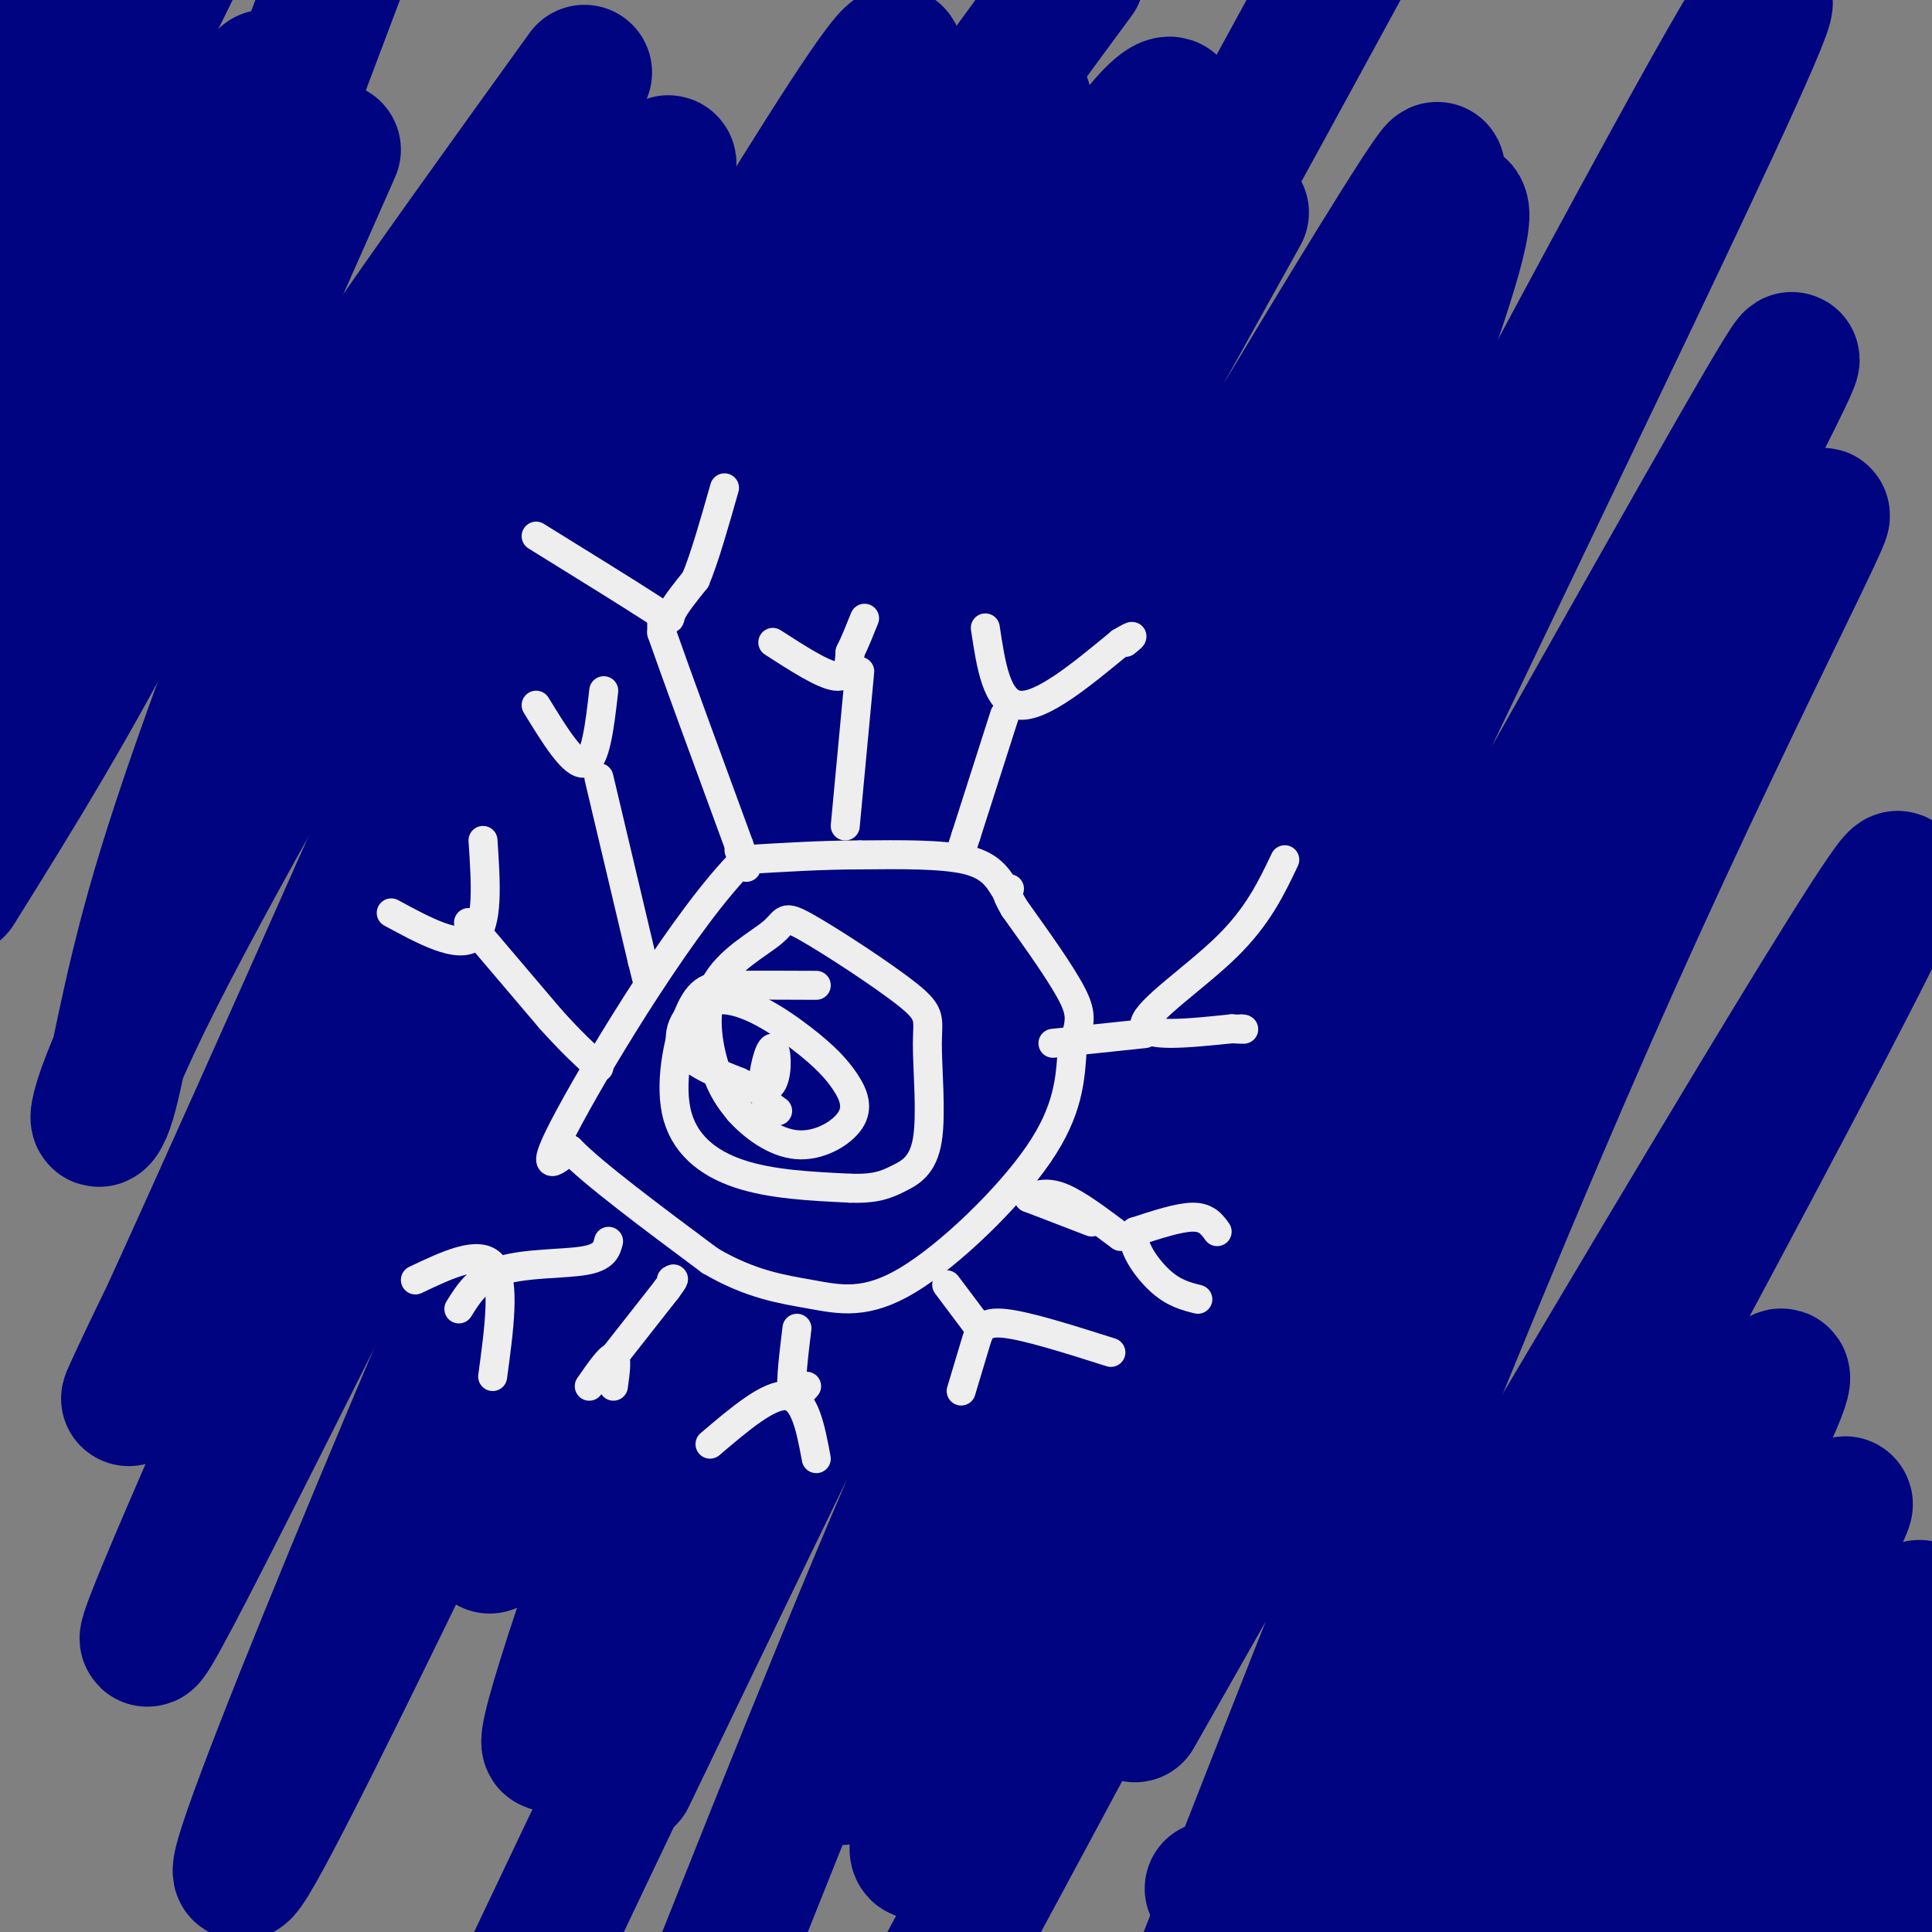<svg viewBox='0 0 400 400' version='1.1' xmlns='http://www.w3.org/2000/svg' xmlns:xlink='http://www.w3.org/1999/xlink'><rect x="0" y="0" width="400" height="400" fill="#808080" stroke="none"/><g fill='none' stroke='#000481' stroke-width='28' stroke-linecap='round' stroke-linejoin='round'><path d='M121,15c-17.126,23.777 -34.252,47.553 -44,62c-9.748,14.447 -12.117,19.563 -19,37c-6.883,17.437 -18.281,47.194 -25,70c-6.719,22.806 -8.760,38.659 -11,45c-2.240,6.341 -4.680,3.169 10,-26c14.680,-29.169 46.480,-84.334 65,-114c18.520,-29.666 23.760,-33.833 29,-38'/><path d='M126,51c4.693,-5.349 1.925,0.278 6,-7c4.075,-7.278 14.994,-27.462 -6,22c-20.994,49.462 -73.900,168.570 -92,208c-18.100,39.430 -1.394,-0.819 35,-68c36.394,-67.181 92.477,-161.296 110,-187c17.523,-25.704 -3.513,17.003 -27,62c-23.487,44.997 -49.425,92.285 -66,126c-16.575,33.715 -23.788,53.858 -31,74'/><path d='M55,281c-14.250,32.896 -34.376,78.137 -19,49c15.376,-29.137 66.255,-132.652 99,-195c32.745,-62.348 47.356,-83.528 59,-100c11.644,-16.472 20.322,-28.236 29,-40'/><path d='M212,21c-27.878,56.413 -55.757,112.825 -92,195c-36.243,82.175 -80.852,190.111 -68,169c12.852,-21.111 83.165,-171.270 126,-256c42.835,-84.730 58.192,-104.030 63,-107c4.808,-2.970 -0.933,10.392 -7,21c-6.067,10.608 -12.461,18.462 -40,76c-27.539,57.538 -76.222,164.760 -89,193c-12.778,28.240 10.349,-22.503 37,-74c26.651,-51.497 56.825,-103.749 87,-156'/><path d='M229,82c24.000,-43.333 40.500,-73.667 57,-104'/><path d='M257,44c-22.607,40.652 -45.213,81.305 -65,121c-19.787,39.695 -36.753,78.433 -52,118c-15.247,39.567 -28.773,79.964 -26,78c2.773,-1.964 21.846,-46.289 64,-123c42.154,-76.711 107.387,-185.807 118,-201c10.613,-15.193 -33.396,63.516 -74,142c-40.604,78.484 -77.802,156.742 -115,235'/><path d='M130,368c28.209,-58.646 56.418,-117.292 91,-184c34.582,-66.708 75.537,-141.478 81,-141c5.463,0.478 -24.568,76.206 -47,127c-22.432,50.794 -37.266,76.656 -54,113c-16.734,36.344 -35.367,83.172 -54,130'/><path d='M174,368c17.834,-37.739 35.667,-75.477 71,-144c35.333,-68.523 88.165,-167.830 109,-205c20.835,-37.170 9.674,-12.203 -5,19c-14.674,31.203 -32.861,68.642 -74,155c-41.139,86.358 -105.230,221.635 -79,184c26.230,-37.635 142.780,-248.181 169,-293c26.220,-44.819 -37.890,76.091 -102,197'/><path d='M263,281c-29.000,55.333 -50.500,95.167 -72,135'/><path d='M235,355c60.067,-105.756 120.133,-211.511 137,-240c16.867,-28.489 -9.467,20.289 -38,84c-28.533,63.711 -59.267,142.356 -90,221'/><path d='M268,389c62.333,-105.583 124.667,-211.167 125,-207c0.333,4.167 -61.333,118.083 -123,232'/><path d='M296,392c35.667,-54.833 71.333,-109.667 73,-107c1.667,2.667 -30.667,62.833 -63,123'/><path d='M345,374c21.000,-36.417 42.000,-72.833 36,-60c-6.000,12.833 -39.000,74.917 -72,137'/><path d='M375,364c12.667,-18.833 25.333,-37.667 22,-29c-3.333,8.667 -22.667,44.833 -42,81'/><path d='M397,370c0.000,0.000 6.000,-7.000 6,-7'/><path d='M393,382c0.000,0.000 -13.000,24.000 -13,24'/><path d='M388,395c0.000,0.000 5.000,-57.000 5,-57'/><path d='M69,31c-14.000,31.750 -28.000,63.500 -41,89c-13.000,25.500 -25.000,44.750 -37,64'/><path d='M32,95c0.000,0.000 43.000,-114.000 43,-114'/><path d='M55,16c0.000,0.000 -61.000,114.000 -61,114'/><path d='M17,79c12.000,-24.000 24.000,-48.000 19,-43c-5.000,5.000 -27.000,39.000 -49,73'/><path d='M6,54c0.000,0.000 30.000,-61.000 30,-61'/><path d='M11,3c0.000,0.000 -13.000,21.000 -13,21'/><path d='M251,391c0.000,0.000 0.100,0.100 0.1,0.1'/></g>
<g fill='none' stroke='#EEEEEE' stroke-width='6' stroke-linecap='round' stroke-linejoin='round'><path d='M111,111c9.800,6.067 19.600,12.133 24,15c4.400,2.867 3.400,2.533 4,1c0.600,-1.533 2.800,-4.267 5,-7'/><path d='M144,120c1.833,-4.333 3.917,-11.667 6,-19'/><path d='M137,129c0.000,0.000 0.000,2.000 0,2'/><path d='M137,131c2.667,7.667 9.333,25.833 16,44'/><path d='M153,175c2.667,7.500 1.333,4.250 0,1'/><path d='M208,184c-1.500,-2.417 -3.000,-4.833 -8,-6c-5.000,-1.167 -13.500,-1.083 -22,-1'/><path d='M178,177c-7.667,0.000 -15.833,0.500 -24,1'/><path d='M154,178c-11.733,11.622 -29.067,40.178 -36,53c-6.933,12.822 -3.467,9.911 0,7'/><path d='M118,238c4.833,5.000 16.917,14.000 29,23'/><path d='M147,261c8.439,4.981 15.035,5.933 21,7c5.965,1.067 11.298,2.249 20,-3c8.702,-5.249 20.772,-16.928 27,-26c6.228,-9.072 6.614,-15.536 7,-22'/><path d='M222,217c1.622,-5.067 2.178,-6.733 0,-11c-2.178,-4.267 -7.089,-11.133 -12,-18'/><path d='M210,188c-2.167,-3.667 -1.583,-3.833 -1,-4'/><path d='M204,130c1.167,7.750 2.333,15.500 7,16c4.667,0.500 12.833,-6.250 21,-13'/><path d='M232,133c3.667,-2.167 2.333,-1.083 1,0'/><path d='M208,148c0.000,0.000 -8.000,25.000 -8,25'/><path d='M200,173c-1.500,4.667 -1.250,3.833 -1,3'/><path d='M81,189c6.917,3.750 13.833,7.500 17,5c3.167,-2.500 2.583,-11.250 2,-20'/><path d='M97,191c0.000,0.000 17.000,20.000 17,20'/><path d='M114,211c4.500,5.000 7.250,7.500 10,10'/><path d='M169,204c-6.324,-0.029 -12.648,-0.057 -17,0c-4.352,0.057 -6.734,0.201 -9,5c-2.266,4.799 -4.418,14.254 -3,21c1.418,6.746 6.405,10.785 13,13c6.595,2.215 14.797,2.608 23,3'/><path d='M176,246c5.453,0.199 7.586,-0.804 10,-2c2.414,-1.196 5.110,-2.586 6,-8c0.890,-5.414 -0.026,-14.854 0,-20c0.026,-5.146 0.995,-5.999 -4,-10c-4.995,-4.001 -15.955,-11.149 -21,-14c-5.045,-2.851 -4.177,-1.403 -7,1c-2.823,2.403 -9.337,5.762 -12,11c-2.663,5.238 -1.475,12.354 0,17c1.475,4.646 3.238,6.823 5,9'/><path d='M153,230c2.830,3.179 7.406,6.626 12,7c4.594,0.374 9.207,-2.324 11,-5c1.793,-2.676 0.765,-5.330 -1,-8c-1.765,-2.670 -4.267,-5.355 -9,-9c-4.733,-3.645 -11.697,-8.251 -17,-8c-5.303,0.251 -8.944,5.357 -8,9c0.944,3.643 6.472,5.821 12,8'/><path d='M153,224c3.400,1.774 5.901,2.207 7,0c1.099,-2.207 0.796,-7.056 0,-7c-0.796,0.056 -2.085,5.016 -2,8c0.085,2.984 1.542,3.992 3,5'/><path d='M147,299c6.167,-5.250 12.333,-10.500 16,-10c3.667,0.500 4.833,6.750 6,13'/><path d='M167,287c-1.333,1.500 -2.667,3.000 -3,1c-0.333,-2.000 0.333,-7.500 1,-13'/><path d='M86,265c6.667,-3.167 13.333,-6.333 16,-3c2.667,3.333 1.333,13.167 0,23'/><path d='M95,271c2.022,-3.244 4.044,-6.489 9,-8c4.956,-1.511 12.844,-1.289 17,-2c4.156,-0.711 4.578,-2.356 5,-4'/><path d='M266,178c-2.778,5.844 -5.556,11.689 -12,18c-6.444,6.311 -16.556,13.089 -17,16c-0.444,2.911 8.778,1.956 18,1'/><path d='M255,213c3.333,0.167 2.667,0.083 2,0'/><path d='M237,214c0.000,0.000 -19.000,2.000 -19,2'/><path d='M199,288c1.089,-3.644 2.178,-7.289 3,-10c0.822,-2.711 1.378,-4.489 6,-4c4.622,0.489 13.311,3.244 22,6'/><path d='M202,274c0.000,0.000 -6.000,-8.000 -6,-8'/><path d='M252,255c-1.083,-1.500 -2.167,-3.000 -5,-3c-2.833,0.000 -7.417,1.500 -12,3'/><path d='M235,255c-1.111,2.511 2.111,7.289 5,10c2.889,2.711 5.444,3.356 8,4'/><path d='M226,253c0.000,0.000 -13.000,-5.000 -13,-5'/><path d='M213,248c1.917,-0.667 3.833,-1.333 7,0c3.167,1.333 7.583,4.667 12,8'/><path d='M111,146c3.833,6.250 7.667,12.500 10,12c2.333,-0.500 3.167,-7.750 4,-15'/><path d='M124,161c0.000,0.000 9.000,38.000 9,38'/><path d='M133,199c1.667,6.833 1.333,4.917 1,3'/><path d='M160,133c5.167,3.333 10.333,6.667 13,7c2.667,0.333 2.833,-2.333 3,-5'/><path d='M176,135c1.000,-2.000 2.000,-4.500 3,-7'/><path d='M178,139c0.000,0.000 -3.000,32.000 -3,32'/><path d='M122,287c2.083,-3.000 4.167,-6.000 5,-6c0.833,0.000 0.417,3.000 0,6'/><path d='M127,281c0.000,0.000 11.000,-14.000 11,-14'/><path d='M138,267c2.000,-2.667 1.500,-2.333 1,-2'/></g>
</svg>